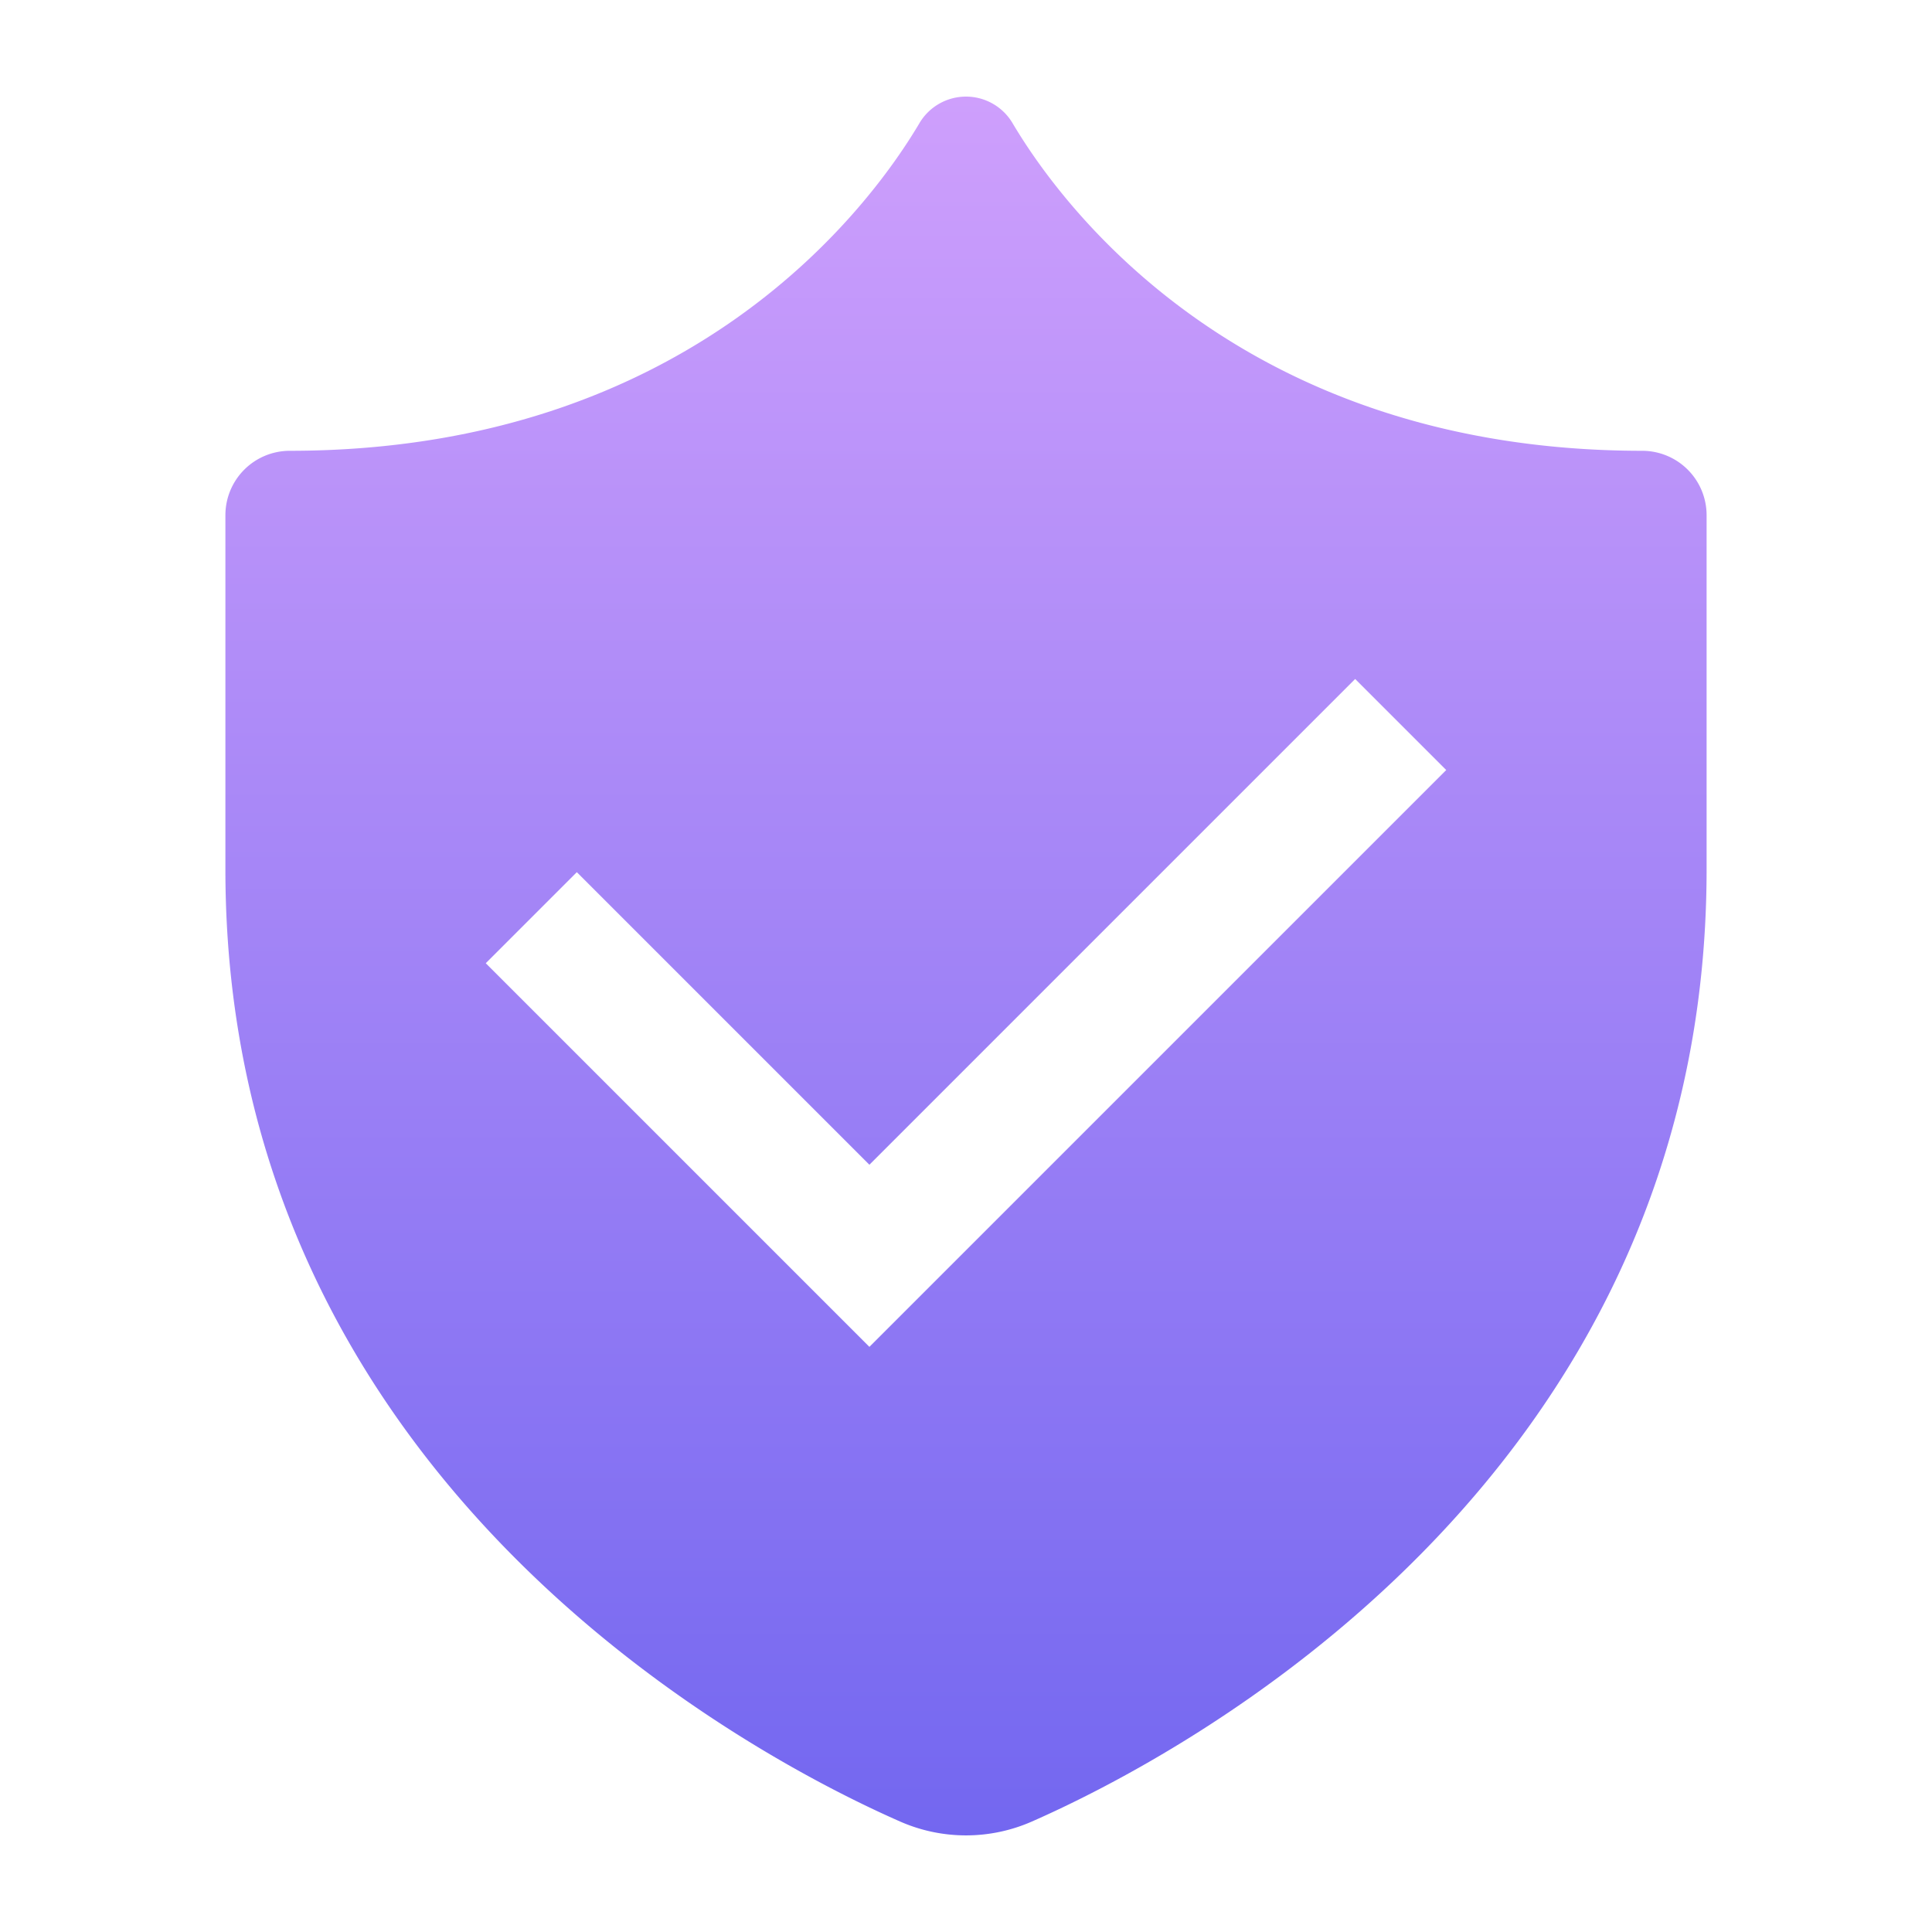 <svg xmlns="http://www.w3.org/2000/svg" width="512" height="512" fill="none" viewBox="0 0 60 60"><linearGradient id="a" x1="30" x2="30" y1="3" y2="57" gradientUnits="userSpaceOnUse"><stop offset="0" stop-color="#ce9ffc"/><stop offset="1" stop-color="#7367f0"/></linearGradient><path fill="url(#a)" d="M51 14c-12.467-.005-18.034-7.609-19.551-10.17a1.68 1.68 0 0 0-2.898 0C27.034 6.391 21.467 13.995 9 14a2 2 0 0 0-2 2v11c0 19.096 16.575 27.645 20.951 29.568a5.08 5.08 0 0 0 4.098 0C36.425 54.645 53 46.096 53 27V16a2 2 0 0 0-2-2M27 41.828 15.086 29.914l2.828-2.828L27 36.172l15.086-15.086 2.828 2.828z"/></svg>
